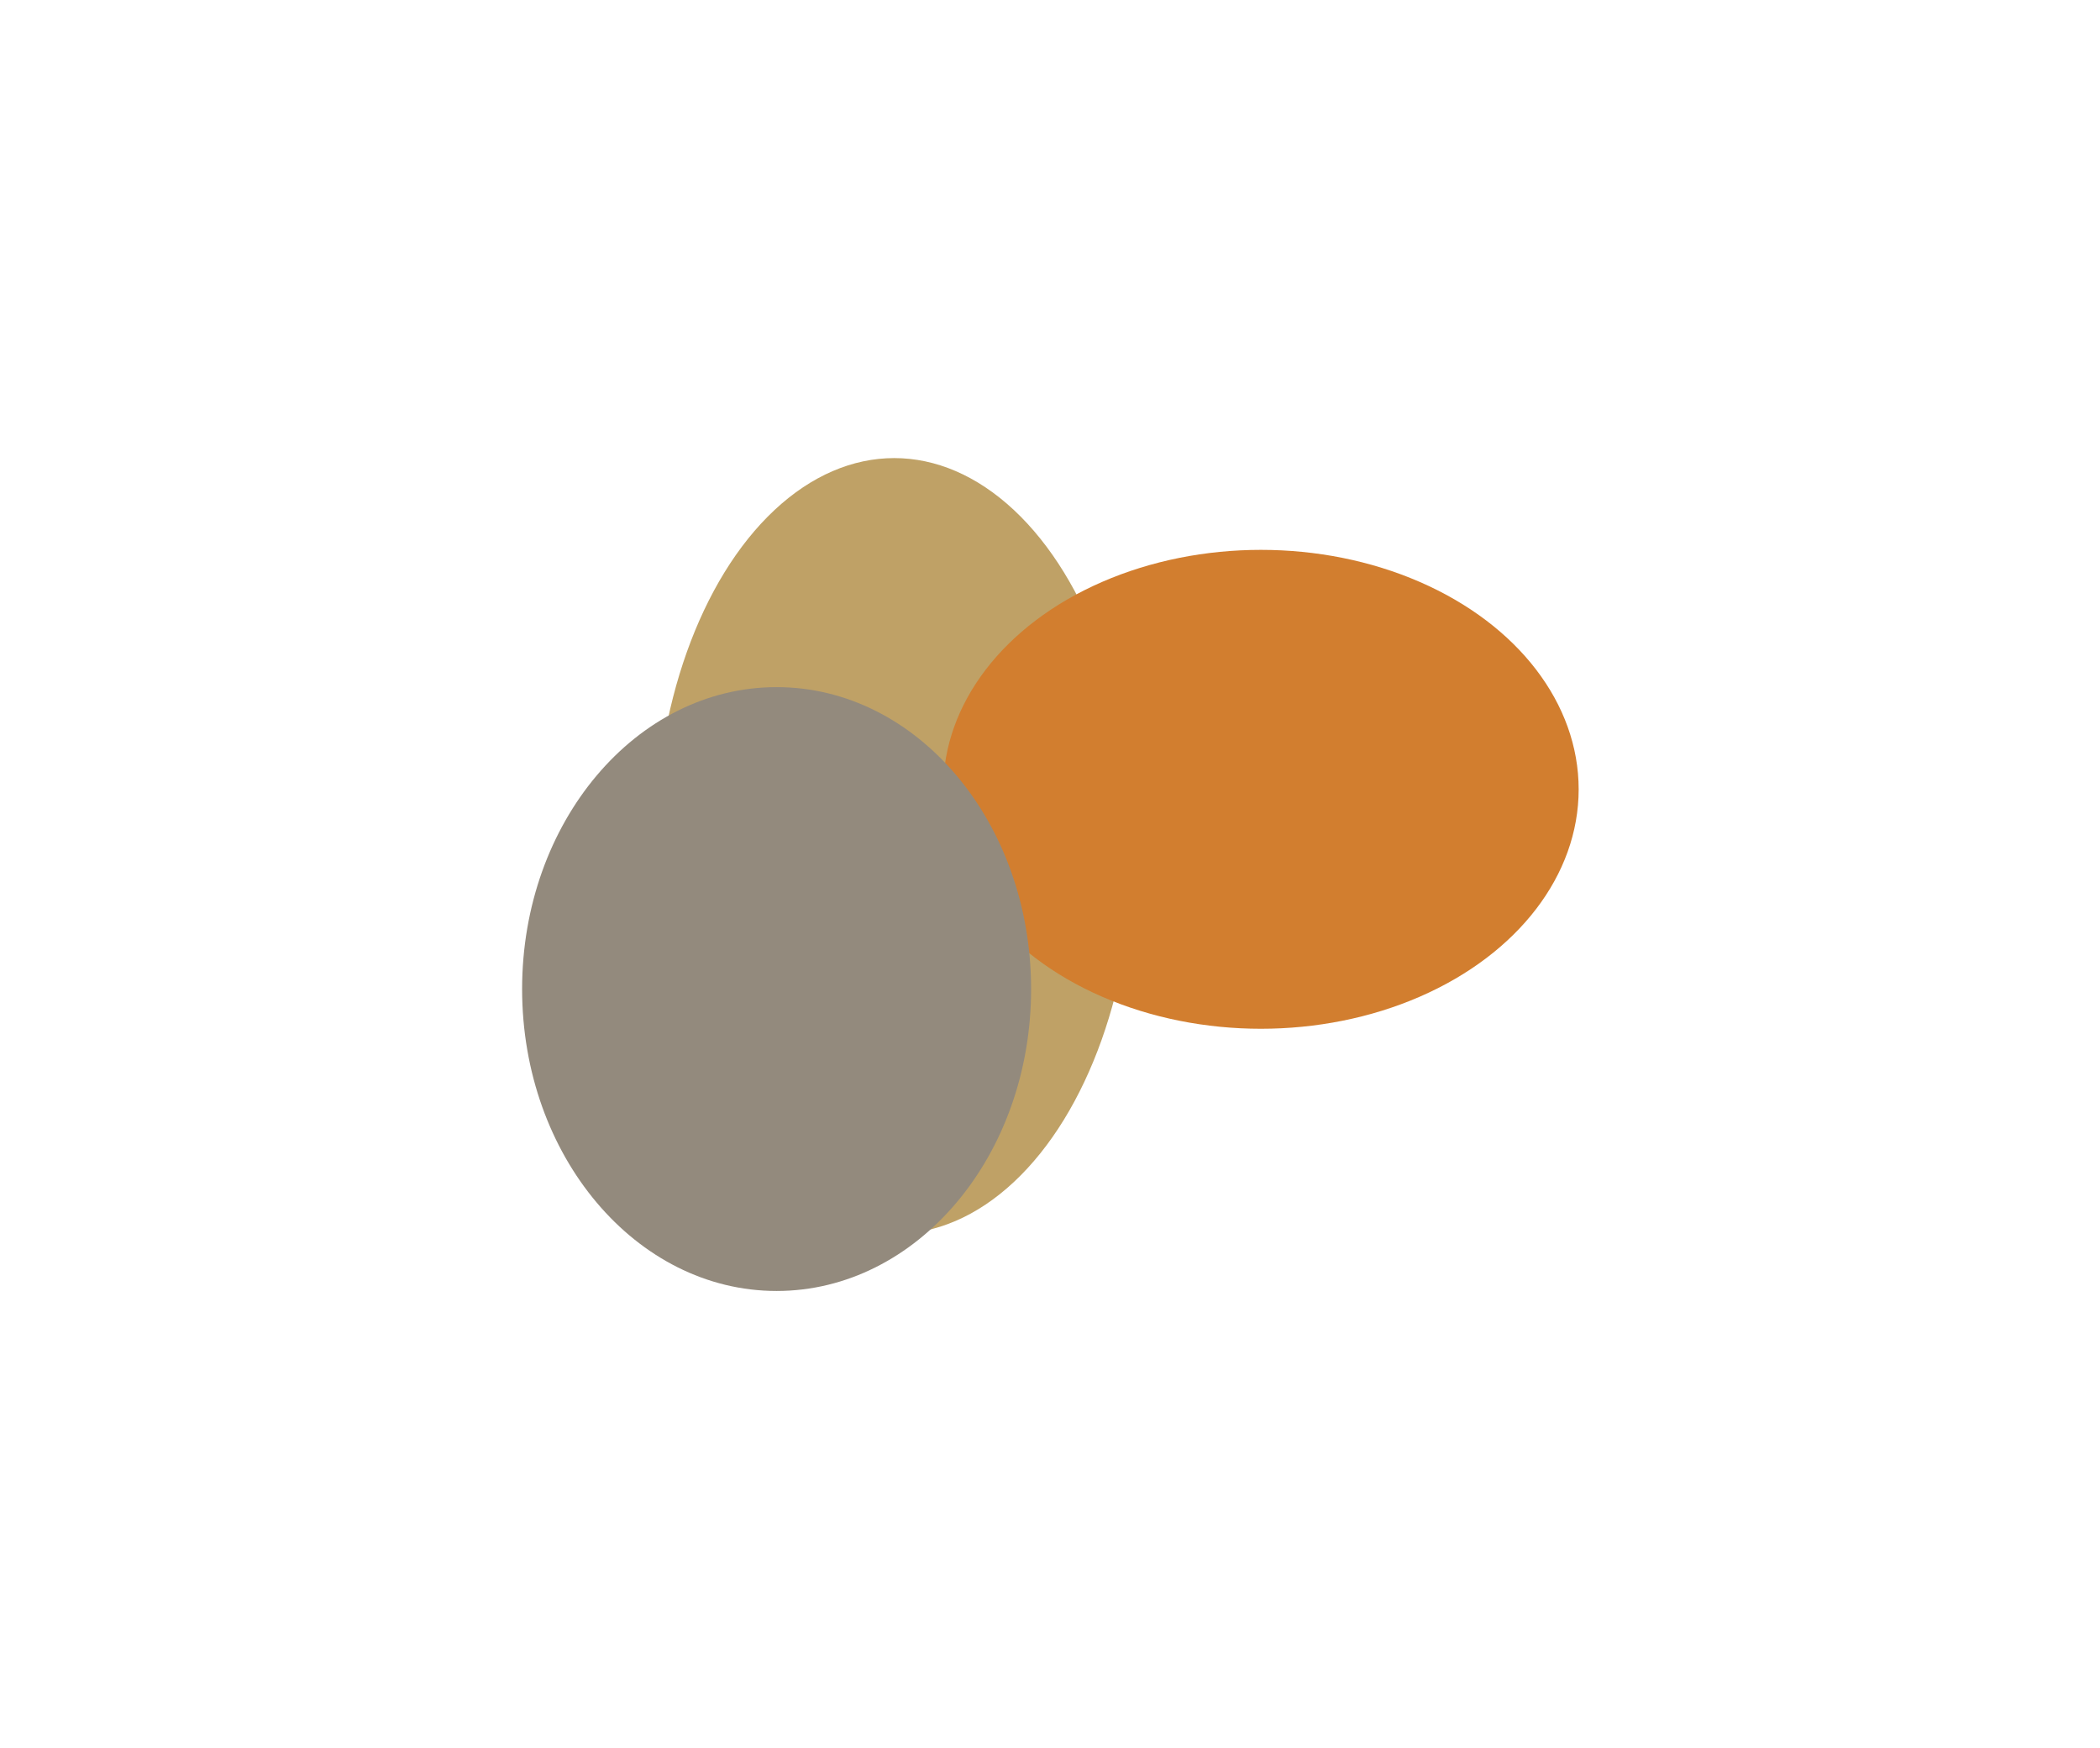 <?xml version="1.0" encoding="UTF-8"?> <svg xmlns="http://www.w3.org/2000/svg" width="2723" height="2267" viewBox="0 0 2723 2267" fill="none"> <g filter="url(#filter0_f_19_209)"> <ellipse cx="1159.5" cy="1097" rx="310.5" ry="503" fill="#BFA166"></ellipse> </g> <g filter="url(#filter1_f_19_209)"> <ellipse cx="1635" cy="1023.5" rx="412" ry="310.5" fill="#D27E2F"></ellipse> </g> <g filter="url(#filter2_f_19_209)"> <ellipse cx="1007" cy="1282.5" rx="330" ry="391.5" fill="#938A7D"></ellipse> </g> <defs> <filter id="filter0_f_19_209" x="509.467" y="254.467" width="1300.07" height="1685.07" filterUnits="userSpaceOnUse" color-interpolation-filters="sRGB"> <feFlood flood-opacity="0" result="BackgroundImageFix"></feFlood> <feBlend mode="normal" in="SourceGraphic" in2="BackgroundImageFix" result="shape"></feBlend> <feGaussianBlur stdDeviation="169.767" result="effect1_foregroundBlur_19_209"></feGaussianBlur> </filter> <filter id="filter1_f_19_209" x="883.467" y="373.467" width="1503.07" height="1300.07" filterUnits="userSpaceOnUse" color-interpolation-filters="sRGB"> <feFlood flood-opacity="0" result="BackgroundImageFix"></feFlood> <feBlend mode="normal" in="SourceGraphic" in2="BackgroundImageFix" result="shape"></feBlend> <feGaussianBlur stdDeviation="169.767" result="effect1_foregroundBlur_19_209"></feGaussianBlur> </filter> <filter id="filter2_f_19_209" x="337.467" y="551.467" width="1339.07" height="1462.07" filterUnits="userSpaceOnUse" color-interpolation-filters="sRGB"> <feFlood flood-opacity="0" result="BackgroundImageFix"></feFlood> <feBlend mode="normal" in="SourceGraphic" in2="BackgroundImageFix" result="shape"></feBlend> <feGaussianBlur stdDeviation="169.767" result="effect1_foregroundBlur_19_209"></feGaussianBlur> </filter> </defs> </svg> 